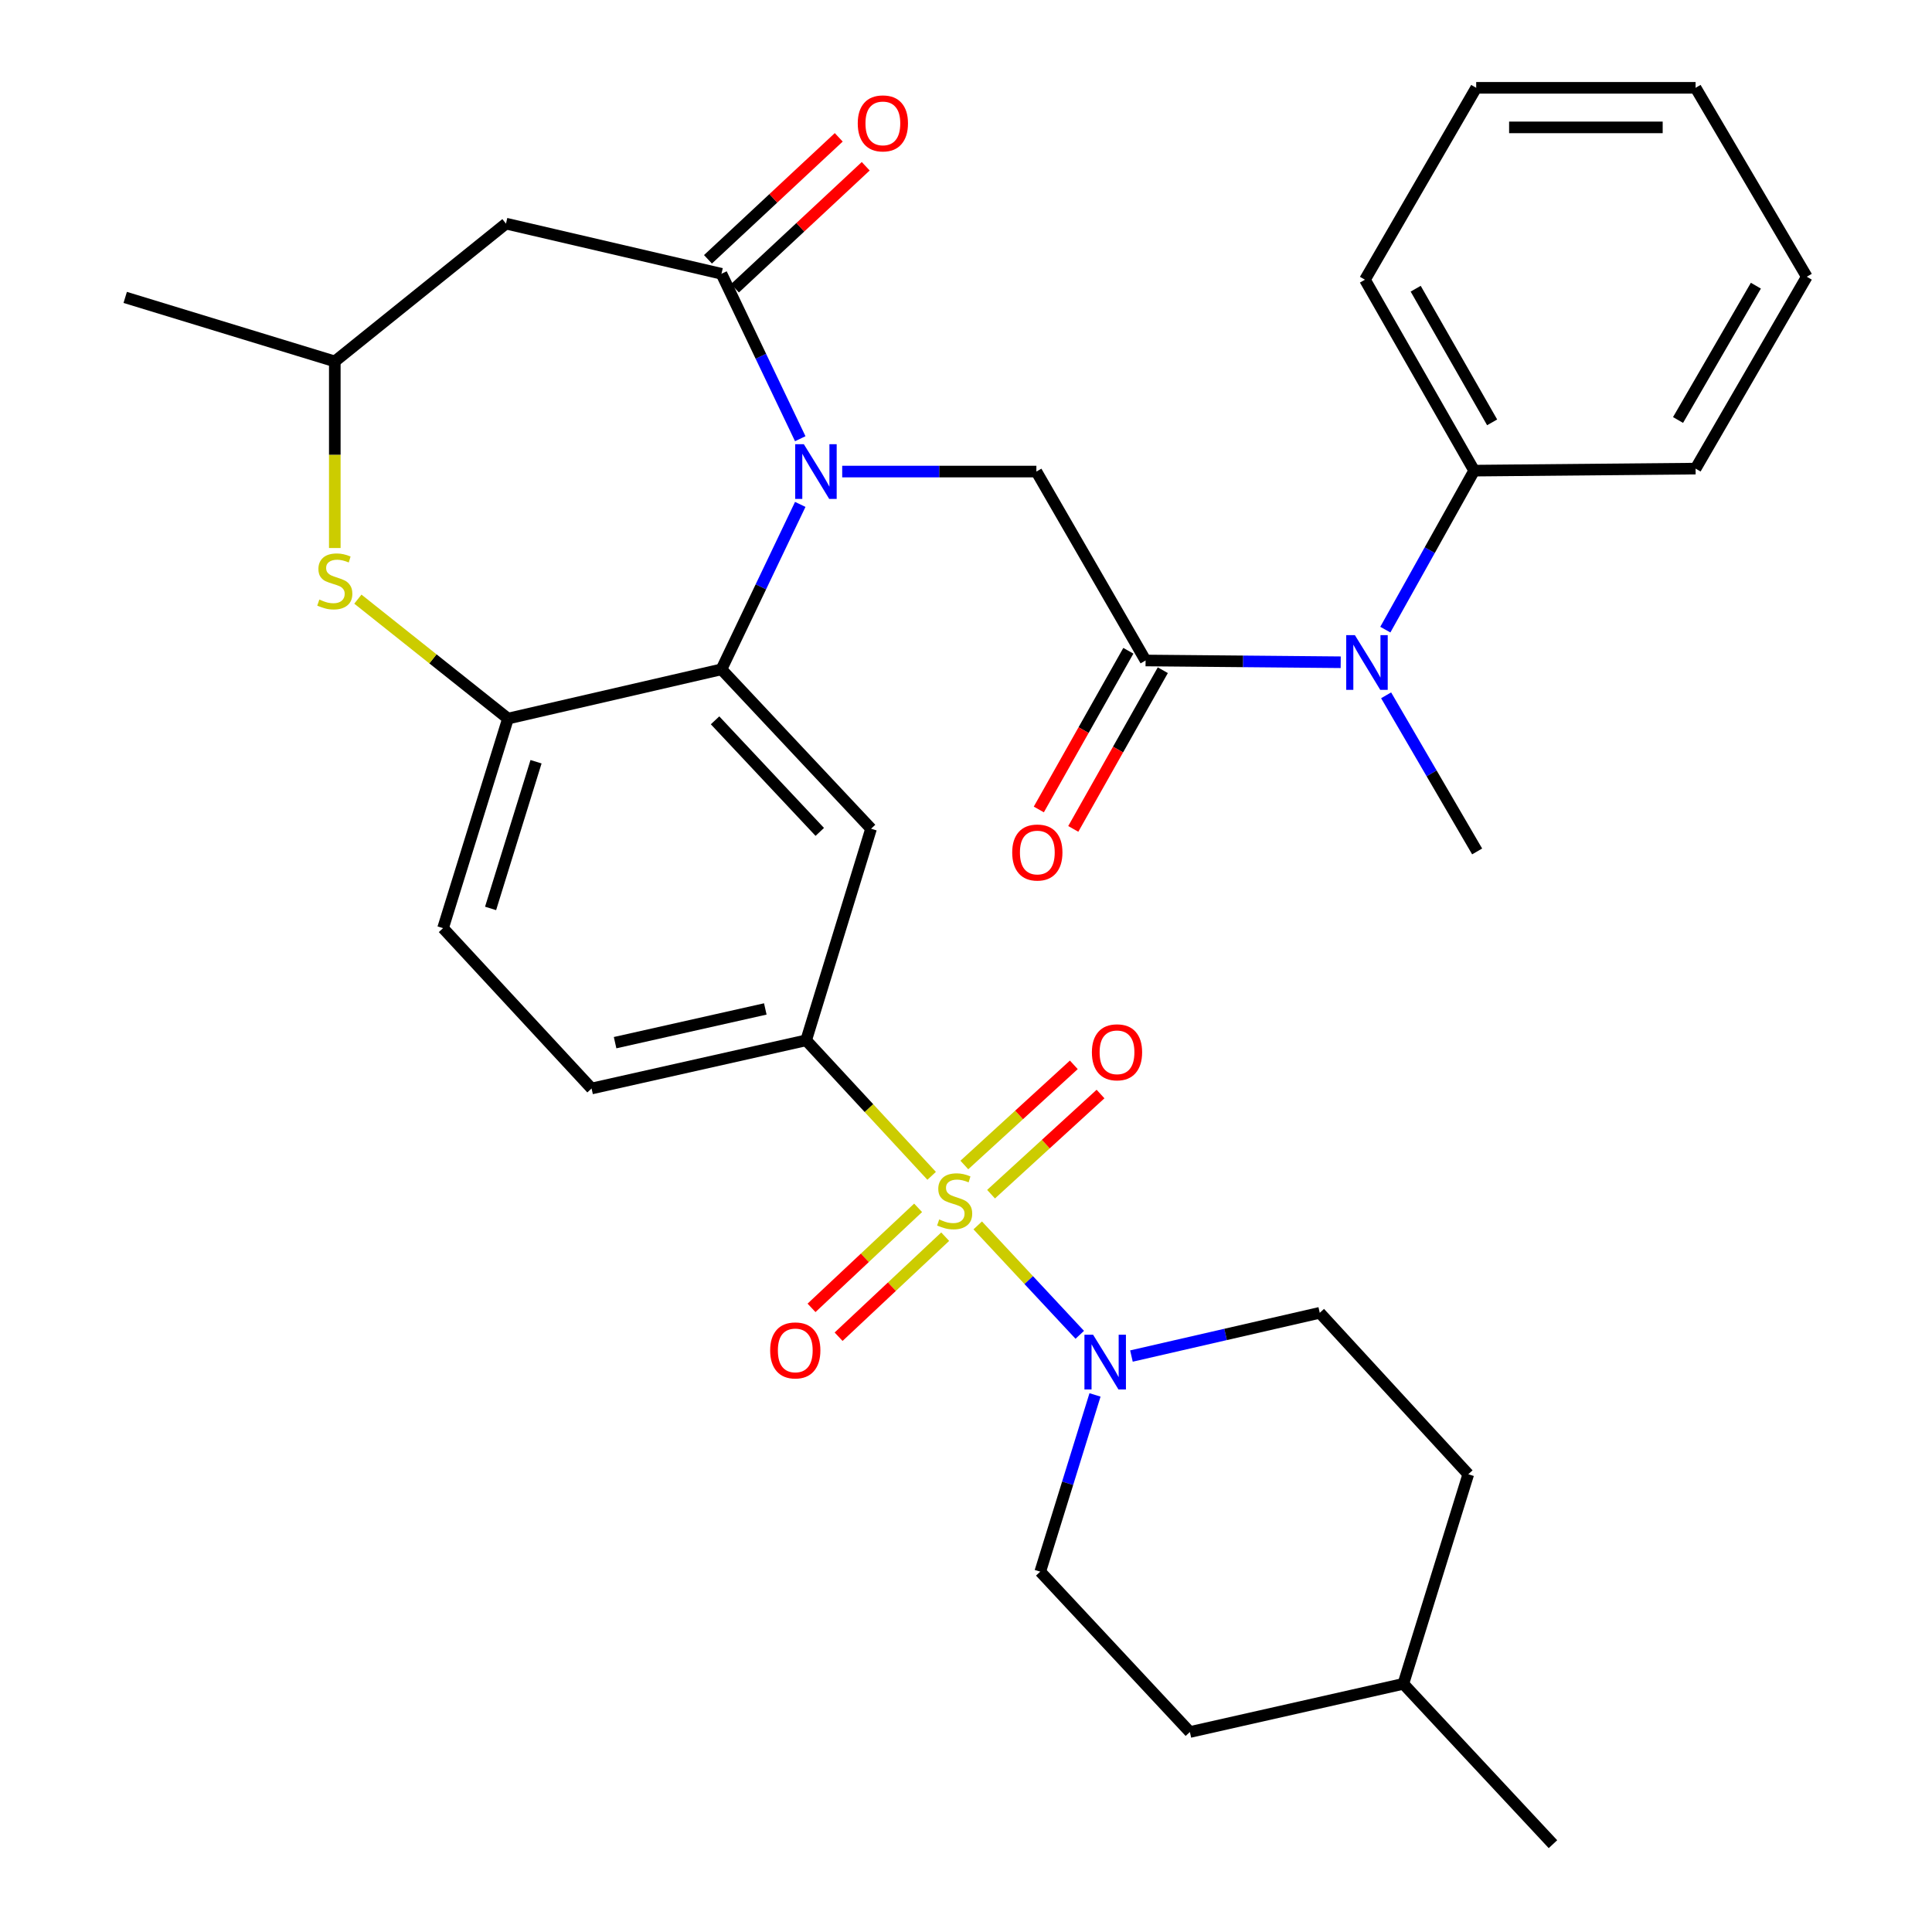 <?xml version='1.0' encoding='iso-8859-1'?>
<svg version='1.1' baseProfile='full'
              xmlns='http://www.w3.org/2000/svg'
                      xmlns:rdkit='http://www.rdkit.org/xml'
                      xmlns:xlink='http://www.w3.org/1999/xlink'
                  xml:space='preserve'
width='1000px' height='1000px' viewBox='0 0 1000 1000'>
<!-- END OF HEADER -->
<rect style='opacity:1.0;fill:#FFFFFF;stroke:none' width='1000' height='1000' x='0' y='0'> </rect>
<path class='bond-3' d='M 506.065,634.263 L 532.474,662.58' style='fill:none;fill-rule:evenodd;stroke:#CCCC00;stroke-width:6px;stroke-linecap:butt;stroke-linejoin:miter;stroke-opacity:1' />
<path class='bond-3' d='M 532.474,662.58 L 558.883,690.898' style='fill:none;fill-rule:evenodd;stroke:#0000FF;stroke-width:6px;stroke-linecap:butt;stroke-linejoin:miter;stroke-opacity:1' />
<path class='bond-5' d='M 482.221,608.606 L 449.743,573.536' style='fill:none;fill-rule:evenodd;stroke:#CCCC00;stroke-width:6px;stroke-linecap:butt;stroke-linejoin:miter;stroke-opacity:1' />
<path class='bond-5' d='M 449.743,573.536 L 417.264,538.467' style='fill:none;fill-rule:evenodd;stroke:#000000;stroke-width:6px;stroke-linecap:butt;stroke-linejoin:miter;stroke-opacity:1' />
<path class='bond-12' d='M 512.968,618.107 L 541.299,592.189' style='fill:none;fill-rule:evenodd;stroke:#CCCC00;stroke-width:6px;stroke-linecap:butt;stroke-linejoin:miter;stroke-opacity:1' />
<path class='bond-12' d='M 541.299,592.189 L 569.63,566.271' style='fill:none;fill-rule:evenodd;stroke:#FF0000;stroke-width:6px;stroke-linecap:butt;stroke-linejoin:miter;stroke-opacity:1' />
<path class='bond-12' d='M 499.145,602.997 L 527.476,577.079' style='fill:none;fill-rule:evenodd;stroke:#CCCC00;stroke-width:6px;stroke-linecap:butt;stroke-linejoin:miter;stroke-opacity:1' />
<path class='bond-12' d='M 527.476,577.079 L 555.807,551.161' style='fill:none;fill-rule:evenodd;stroke:#FF0000;stroke-width:6px;stroke-linecap:butt;stroke-linejoin:miter;stroke-opacity:1' />
<path class='bond-13' d='M 475.214,625.173 L 447.63,651.061' style='fill:none;fill-rule:evenodd;stroke:#CCCC00;stroke-width:6px;stroke-linecap:butt;stroke-linejoin:miter;stroke-opacity:1' />
<path class='bond-13' d='M 447.63,651.061 L 420.046,676.948' style='fill:none;fill-rule:evenodd;stroke:#FF0000;stroke-width:6px;stroke-linecap:butt;stroke-linejoin:miter;stroke-opacity:1' />
<path class='bond-13' d='M 489.228,640.106 L 461.644,665.994' style='fill:none;fill-rule:evenodd;stroke:#CCCC00;stroke-width:6px;stroke-linecap:butt;stroke-linejoin:miter;stroke-opacity:1' />
<path class='bond-13' d='M 461.644,665.994 L 434.06,691.881' style='fill:none;fill-rule:evenodd;stroke:#FF0000;stroke-width:6px;stroke-linecap:butt;stroke-linejoin:miter;stroke-opacity:1' />
<path class='bond-0' d='M 414.209,261.076 L 393.818,303.764' style='fill:none;fill-rule:evenodd;stroke:#0000FF;stroke-width:6px;stroke-linecap:butt;stroke-linejoin:miter;stroke-opacity:1' />
<path class='bond-0' d='M 393.818,303.764 L 373.428,346.452' style='fill:none;fill-rule:evenodd;stroke:#000000;stroke-width:6px;stroke-linecap:butt;stroke-linejoin:miter;stroke-opacity:1' />
<path class='bond-1' d='M 414.209,227.083 L 393.818,184.395' style='fill:none;fill-rule:evenodd;stroke:#0000FF;stroke-width:6px;stroke-linecap:butt;stroke-linejoin:miter;stroke-opacity:1' />
<path class='bond-1' d='M 393.818,184.395 L 373.428,141.706' style='fill:none;fill-rule:evenodd;stroke:#000000;stroke-width:6px;stroke-linecap:butt;stroke-linejoin:miter;stroke-opacity:1' />
<path class='bond-6' d='M 435.92,244.079 L 486.175,244.079' style='fill:none;fill-rule:evenodd;stroke:#0000FF;stroke-width:6px;stroke-linecap:butt;stroke-linejoin:miter;stroke-opacity:1' />
<path class='bond-6' d='M 486.175,244.079 L 536.43,244.079' style='fill:none;fill-rule:evenodd;stroke:#000000;stroke-width:6px;stroke-linecap:butt;stroke-linejoin:miter;stroke-opacity:1' />
<path class='bond-10' d='M 373.428,141.706 L 261.896,115.743' style='fill:none;fill-rule:evenodd;stroke:#000000;stroke-width:6px;stroke-linecap:butt;stroke-linejoin:miter;stroke-opacity:1' />
<path class='bond-15' d='M 380.412,149.194 L 414.256,117.628' style='fill:none;fill-rule:evenodd;stroke:#000000;stroke-width:6px;stroke-linecap:butt;stroke-linejoin:miter;stroke-opacity:1' />
<path class='bond-15' d='M 414.256,117.628 L 448.099,86.061' style='fill:none;fill-rule:evenodd;stroke:#FF0000;stroke-width:6px;stroke-linecap:butt;stroke-linejoin:miter;stroke-opacity:1' />
<path class='bond-15' d='M 366.443,134.218 L 400.287,102.652' style='fill:none;fill-rule:evenodd;stroke:#000000;stroke-width:6px;stroke-linecap:butt;stroke-linejoin:miter;stroke-opacity:1' />
<path class='bond-15' d='M 400.287,102.652 L 434.131,71.085' style='fill:none;fill-rule:evenodd;stroke:#FF0000;stroke-width:6px;stroke-linecap:butt;stroke-linejoin:miter;stroke-opacity:1' />
<path class='bond-2' d='M 373.428,346.452 L 450.861,428.949' style='fill:none;fill-rule:evenodd;stroke:#000000;stroke-width:6px;stroke-linecap:butt;stroke-linejoin:miter;stroke-opacity:1' />
<path class='bond-2' d='M 370.111,372.842 L 424.315,430.59' style='fill:none;fill-rule:evenodd;stroke:#000000;stroke-width:6px;stroke-linecap:butt;stroke-linejoin:miter;stroke-opacity:1' />
<path class='bond-33' d='M 373.428,346.452 L 262.931,371.937' style='fill:none;fill-rule:evenodd;stroke:#000000;stroke-width:6px;stroke-linecap:butt;stroke-linejoin:miter;stroke-opacity:1' />
<path class='bond-17' d='M 585.63,701.888 L 634.368,690.699' style='fill:none;fill-rule:evenodd;stroke:#0000FF;stroke-width:6px;stroke-linecap:butt;stroke-linejoin:miter;stroke-opacity:1' />
<path class='bond-17' d='M 634.368,690.699 L 683.106,679.511' style='fill:none;fill-rule:evenodd;stroke:#000000;stroke-width:6px;stroke-linecap:butt;stroke-linejoin:miter;stroke-opacity:1' />
<path class='bond-18' d='M 566.775,722.007 L 552.604,767.748' style='fill:none;fill-rule:evenodd;stroke:#0000FF;stroke-width:6px;stroke-linecap:butt;stroke-linejoin:miter;stroke-opacity:1' />
<path class='bond-18' d='M 552.604,767.748 L 538.432,813.49' style='fill:none;fill-rule:evenodd;stroke:#000000;stroke-width:6px;stroke-linecap:butt;stroke-linejoin:miter;stroke-opacity:1' />
<path class='bond-4' d='M 592.952,341.867 L 536.43,244.079' style='fill:none;fill-rule:evenodd;stroke:#000000;stroke-width:6px;stroke-linecap:butt;stroke-linejoin:miter;stroke-opacity:1' />
<path class='bond-11' d='M 592.952,341.867 L 643.446,342.323' style='fill:none;fill-rule:evenodd;stroke:#000000;stroke-width:6px;stroke-linecap:butt;stroke-linejoin:miter;stroke-opacity:1' />
<path class='bond-11' d='M 643.446,342.323 L 693.94,342.779' style='fill:none;fill-rule:evenodd;stroke:#0000FF;stroke-width:6px;stroke-linecap:butt;stroke-linejoin:miter;stroke-opacity:1' />
<path class='bond-16' d='M 584.034,336.835 L 560.862,377.906' style='fill:none;fill-rule:evenodd;stroke:#000000;stroke-width:6px;stroke-linecap:butt;stroke-linejoin:miter;stroke-opacity:1' />
<path class='bond-16' d='M 560.862,377.906 L 537.689,418.977' style='fill:none;fill-rule:evenodd;stroke:#FF0000;stroke-width:6px;stroke-linecap:butt;stroke-linejoin:miter;stroke-opacity:1' />
<path class='bond-16' d='M 601.87,346.899 L 578.698,387.97' style='fill:none;fill-rule:evenodd;stroke:#000000;stroke-width:6px;stroke-linecap:butt;stroke-linejoin:miter;stroke-opacity:1' />
<path class='bond-16' d='M 578.698,387.97 L 555.525,429.04' style='fill:none;fill-rule:evenodd;stroke:#FF0000;stroke-width:6px;stroke-linecap:butt;stroke-linejoin:miter;stroke-opacity:1' />
<path class='bond-7' d='M 417.264,538.467 L 450.861,428.949' style='fill:none;fill-rule:evenodd;stroke:#000000;stroke-width:6px;stroke-linecap:butt;stroke-linejoin:miter;stroke-opacity:1' />
<path class='bond-19' d='M 417.264,538.467 L 306.199,563.406' style='fill:none;fill-rule:evenodd;stroke:#000000;stroke-width:6px;stroke-linecap:butt;stroke-linejoin:miter;stroke-opacity:1' />
<path class='bond-19' d='M 396.118,522.226 L 318.372,539.683' style='fill:none;fill-rule:evenodd;stroke:#000000;stroke-width:6px;stroke-linecap:butt;stroke-linejoin:miter;stroke-opacity:1' />
<path class='bond-8' d='M 262.931,371.937 L 229.323,480.408' style='fill:none;fill-rule:evenodd;stroke:#000000;stroke-width:6px;stroke-linecap:butt;stroke-linejoin:miter;stroke-opacity:1' />
<path class='bond-8' d='M 277.452,394.269 L 253.926,470.199' style='fill:none;fill-rule:evenodd;stroke:#000000;stroke-width:6px;stroke-linecap:butt;stroke-linejoin:miter;stroke-opacity:1' />
<path class='bond-9' d='M 262.931,371.937 L 224.083,341.027' style='fill:none;fill-rule:evenodd;stroke:#000000;stroke-width:6px;stroke-linecap:butt;stroke-linejoin:miter;stroke-opacity:1' />
<path class='bond-9' d='M 224.083,341.027 L 185.234,310.116' style='fill:none;fill-rule:evenodd;stroke:#CCCC00;stroke-width:6px;stroke-linecap:butt;stroke-linejoin:miter;stroke-opacity:1' />
<path class='bond-14' d='M 173.29,283.654 L 173.29,235.361' style='fill:none;fill-rule:evenodd;stroke:#CCCC00;stroke-width:6px;stroke-linecap:butt;stroke-linejoin:miter;stroke-opacity:1' />
<path class='bond-14' d='M 173.29,235.361 L 173.29,187.068' style='fill:none;fill-rule:evenodd;stroke:#000000;stroke-width:6px;stroke-linecap:butt;stroke-linejoin:miter;stroke-opacity:1' />
<path class='bond-35' d='M 261.896,115.743 L 173.29,187.068' style='fill:none;fill-rule:evenodd;stroke:#000000;stroke-width:6px;stroke-linecap:butt;stroke-linejoin:miter;stroke-opacity:1' />
<path class='bond-21' d='M 717.046,325.899 L 740.039,284.75' style='fill:none;fill-rule:evenodd;stroke:#0000FF;stroke-width:6px;stroke-linecap:butt;stroke-linejoin:miter;stroke-opacity:1' />
<path class='bond-21' d='M 740.039,284.75 L 763.032,243.601' style='fill:none;fill-rule:evenodd;stroke:#000000;stroke-width:6px;stroke-linecap:butt;stroke-linejoin:miter;stroke-opacity:1' />
<path class='bond-25' d='M 717.451,359.893 L 741.009,400.297' style='fill:none;fill-rule:evenodd;stroke:#0000FF;stroke-width:6px;stroke-linecap:butt;stroke-linejoin:miter;stroke-opacity:1' />
<path class='bond-25' d='M 741.009,400.297 L 764.567,440.702' style='fill:none;fill-rule:evenodd;stroke:#000000;stroke-width:6px;stroke-linecap:butt;stroke-linejoin:miter;stroke-opacity:1' />
<path class='bond-28' d='M 173.29,187.068 L 64.807,153.937' style='fill:none;fill-rule:evenodd;stroke:#000000;stroke-width:6px;stroke-linecap:butt;stroke-linejoin:miter;stroke-opacity:1' />
<path class='bond-23' d='M 683.106,679.511 L 759.982,763.077' style='fill:none;fill-rule:evenodd;stroke:#000000;stroke-width:6px;stroke-linecap:butt;stroke-linejoin:miter;stroke-opacity:1' />
<path class='bond-22' d='M 538.432,813.49 L 615.878,896.487' style='fill:none;fill-rule:evenodd;stroke:#000000;stroke-width:6px;stroke-linecap:butt;stroke-linejoin:miter;stroke-opacity:1' />
<path class='bond-20' d='M 306.199,563.406 L 229.323,480.408' style='fill:none;fill-rule:evenodd;stroke:#000000;stroke-width:6px;stroke-linecap:butt;stroke-linejoin:miter;stroke-opacity:1' />
<path class='bond-26' d='M 763.032,243.601 L 706.498,144.778' style='fill:none;fill-rule:evenodd;stroke:#000000;stroke-width:6px;stroke-linecap:butt;stroke-linejoin:miter;stroke-opacity:1' />
<path class='bond-26' d='M 772.327,218.609 L 732.754,149.433' style='fill:none;fill-rule:evenodd;stroke:#000000;stroke-width:6px;stroke-linecap:butt;stroke-linejoin:miter;stroke-opacity:1' />
<path class='bond-27' d='M 763.032,243.601 L 877.635,242.555' style='fill:none;fill-rule:evenodd;stroke:#000000;stroke-width:6px;stroke-linecap:butt;stroke-linejoin:miter;stroke-opacity:1' />
<path class='bond-24' d='M 615.878,896.487 L 726.374,871.548' style='fill:none;fill-rule:evenodd;stroke:#000000;stroke-width:6px;stroke-linecap:butt;stroke-linejoin:miter;stroke-opacity:1' />
<path class='bond-34' d='M 759.982,763.077 L 726.374,871.548' style='fill:none;fill-rule:evenodd;stroke:#000000;stroke-width:6px;stroke-linecap:butt;stroke-linejoin:miter;stroke-opacity:1' />
<path class='bond-29' d='M 726.374,871.548 L 803.808,954.545' style='fill:none;fill-rule:evenodd;stroke:#000000;stroke-width:6px;stroke-linecap:butt;stroke-linejoin:miter;stroke-opacity:1' />
<path class='bond-30' d='M 706.498,144.778 L 764.078,45.455' style='fill:none;fill-rule:evenodd;stroke:#000000;stroke-width:6px;stroke-linecap:butt;stroke-linejoin:miter;stroke-opacity:1' />
<path class='bond-31' d='M 877.635,242.555 L 935.193,143.242' style='fill:none;fill-rule:evenodd;stroke:#000000;stroke-width:6px;stroke-linecap:butt;stroke-linejoin:miter;stroke-opacity:1' />
<path class='bond-31' d='M 868.55,217.389 L 908.841,147.87' style='fill:none;fill-rule:evenodd;stroke:#000000;stroke-width:6px;stroke-linecap:butt;stroke-linejoin:miter;stroke-opacity:1' />
<path class='bond-36' d='M 764.078,45.455 L 877.635,45.455' style='fill:none;fill-rule:evenodd;stroke:#000000;stroke-width:6px;stroke-linecap:butt;stroke-linejoin:miter;stroke-opacity:1' />
<path class='bond-36' d='M 781.112,65.934 L 860.601,65.934' style='fill:none;fill-rule:evenodd;stroke:#000000;stroke-width:6px;stroke-linecap:butt;stroke-linejoin:miter;stroke-opacity:1' />
<path class='bond-32' d='M 935.193,143.242 L 877.635,45.455' style='fill:none;fill-rule:evenodd;stroke:#000000;stroke-width:6px;stroke-linecap:butt;stroke-linejoin:miter;stroke-opacity:1' />
<path  class='atom-0' d='M 486.129 631.184
Q 486.449 631.304, 487.769 631.864
Q 489.089 632.424, 490.529 632.784
Q 492.009 633.104, 493.449 633.104
Q 496.129 633.104, 497.689 631.824
Q 499.249 630.504, 499.249 628.224
Q 499.249 626.664, 498.449 625.704
Q 497.689 624.744, 496.489 624.224
Q 495.289 623.704, 493.289 623.104
Q 490.769 622.344, 489.249 621.624
Q 487.769 620.904, 486.689 619.384
Q 485.649 617.864, 485.649 615.304
Q 485.649 611.744, 488.049 609.544
Q 490.489 607.344, 495.289 607.344
Q 498.569 607.344, 502.289 608.904
L 501.369 611.984
Q 497.969 610.584, 495.409 610.584
Q 492.649 610.584, 491.129 611.744
Q 489.609 612.864, 489.649 614.824
Q 489.649 616.344, 490.409 617.264
Q 491.209 618.184, 492.329 618.704
Q 493.489 619.224, 495.409 619.824
Q 497.969 620.624, 499.489 621.424
Q 501.009 622.224, 502.089 623.864
Q 503.209 625.464, 503.209 628.224
Q 503.209 632.144, 500.569 634.264
Q 497.969 636.344, 493.609 636.344
Q 491.089 636.344, 489.169 635.784
Q 487.289 635.264, 485.049 634.344
L 486.129 631.184
' fill='#CCCC00'/>
<path  class='atom-1' d='M 416.067 229.919
L 425.347 244.919
Q 426.267 246.399, 427.747 249.079
Q 429.227 251.759, 429.307 251.919
L 429.307 229.919
L 433.067 229.919
L 433.067 258.239
L 429.187 258.239
L 419.227 241.839
Q 418.067 239.919, 416.827 237.719
Q 415.627 235.519, 415.267 234.839
L 415.267 258.239
L 411.587 258.239
L 411.587 229.919
L 416.067 229.919
' fill='#0000FF'/>
<path  class='atom-4' d='M 565.781 690.847
L 575.061 705.847
Q 575.981 707.327, 577.461 710.007
Q 578.941 712.687, 579.021 712.847
L 579.021 690.847
L 582.781 690.847
L 582.781 719.167
L 578.901 719.167
L 568.941 702.767
Q 567.781 700.847, 566.541 698.647
Q 565.341 696.447, 564.981 695.767
L 564.981 719.167
L 561.301 719.167
L 561.301 690.847
L 565.781 690.847
' fill='#0000FF'/>
<path  class='atom-10' d='M 165.29 310.333
Q 165.61 310.453, 166.93 311.013
Q 168.25 311.573, 169.69 311.933
Q 171.17 312.253, 172.61 312.253
Q 175.29 312.253, 176.85 310.973
Q 178.41 309.653, 178.41 307.373
Q 178.41 305.813, 177.61 304.853
Q 176.85 303.893, 175.65 303.373
Q 174.45 302.853, 172.45 302.253
Q 169.93 301.493, 168.41 300.773
Q 166.93 300.053, 165.85 298.533
Q 164.81 297.013, 164.81 294.453
Q 164.81 290.893, 167.21 288.693
Q 169.65 286.493, 174.45 286.493
Q 177.73 286.493, 181.45 288.053
L 180.53 291.133
Q 177.13 289.733, 174.57 289.733
Q 171.81 289.733, 170.29 290.893
Q 168.77 292.013, 168.81 293.973
Q 168.81 295.493, 169.57 296.413
Q 170.37 297.333, 171.49 297.853
Q 172.65 298.373, 174.57 298.973
Q 177.13 299.773, 178.65 300.573
Q 180.17 301.373, 181.25 303.013
Q 182.37 304.613, 182.37 307.373
Q 182.37 311.293, 179.73 313.413
Q 177.13 315.493, 172.77 315.493
Q 170.25 315.493, 168.33 314.933
Q 166.45 314.413, 164.21 313.493
L 165.29 310.333
' fill='#CCCC00'/>
<path  class='atom-12' d='M 701.285 328.742
L 710.565 343.742
Q 711.485 345.222, 712.965 347.902
Q 714.445 350.582, 714.525 350.742
L 714.525 328.742
L 718.285 328.742
L 718.285 357.062
L 714.405 357.062
L 704.445 340.662
Q 703.285 338.742, 702.045 336.542
Q 700.845 334.342, 700.485 333.662
L 700.485 357.062
L 696.805 357.062
L 696.805 328.742
L 701.285 328.742
' fill='#0000FF'/>
<path  class='atom-13' d='M 565.162 544.668
Q 565.162 537.868, 568.522 534.068
Q 571.882 530.268, 578.162 530.268
Q 584.442 530.268, 587.802 534.068
Q 591.162 537.868, 591.162 544.668
Q 591.162 551.548, 587.762 555.468
Q 584.362 559.348, 578.162 559.348
Q 571.922 559.348, 568.522 555.468
Q 565.162 551.588, 565.162 544.668
M 578.162 556.148
Q 582.482 556.148, 584.802 553.268
Q 587.162 550.348, 587.162 544.668
Q 587.162 539.108, 584.802 536.308
Q 582.482 533.468, 578.162 533.468
Q 573.842 533.468, 571.482 536.268
Q 569.162 539.068, 569.162 544.668
Q 569.162 550.388, 571.482 553.268
Q 573.842 556.148, 578.162 556.148
' fill='#FF0000'/>
<path  class='atom-14' d='M 398.633 698.966
Q 398.633 692.166, 401.993 688.366
Q 405.353 684.566, 411.633 684.566
Q 417.913 684.566, 421.273 688.366
Q 424.633 692.166, 424.633 698.966
Q 424.633 705.846, 421.233 709.766
Q 417.833 713.646, 411.633 713.646
Q 405.393 713.646, 401.993 709.766
Q 398.633 705.886, 398.633 698.966
M 411.633 710.446
Q 415.953 710.446, 418.273 707.566
Q 420.633 704.646, 420.633 698.966
Q 420.633 693.406, 418.273 690.606
Q 415.953 687.766, 411.633 687.766
Q 407.313 687.766, 404.953 690.566
Q 402.633 693.366, 402.633 698.966
Q 402.633 704.686, 404.953 707.566
Q 407.313 710.446, 411.633 710.446
' fill='#FF0000'/>
<path  class='atom-16' d='M 443.971 63.863
Q 443.971 57.063, 447.331 53.263
Q 450.691 49.463, 456.971 49.463
Q 463.251 49.463, 466.611 53.263
Q 469.971 57.063, 469.971 63.863
Q 469.971 70.743, 466.571 74.663
Q 463.171 78.543, 456.971 78.543
Q 450.731 78.543, 447.331 74.663
Q 443.971 70.783, 443.971 63.863
M 456.971 75.343
Q 461.291 75.343, 463.611 72.463
Q 465.971 69.543, 465.971 63.863
Q 465.971 58.303, 463.611 55.503
Q 461.291 52.663, 456.971 52.663
Q 452.651 52.663, 450.291 55.463
Q 447.971 58.263, 447.971 63.863
Q 447.971 69.583, 450.291 72.463
Q 452.651 75.343, 456.971 75.343
' fill='#FF0000'/>
<path  class='atom-17' d='M 523.919 441.259
Q 523.919 434.459, 527.279 430.659
Q 530.639 426.859, 536.919 426.859
Q 543.199 426.859, 546.559 430.659
Q 549.919 434.459, 549.919 441.259
Q 549.919 448.139, 546.519 452.059
Q 543.119 455.939, 536.919 455.939
Q 530.679 455.939, 527.279 452.059
Q 523.919 448.179, 523.919 441.259
M 536.919 452.739
Q 541.239 452.739, 543.559 449.859
Q 545.919 446.939, 545.919 441.259
Q 545.919 435.699, 543.559 432.899
Q 541.239 430.059, 536.919 430.059
Q 532.599 430.059, 530.239 432.859
Q 527.919 435.659, 527.919 441.259
Q 527.919 446.979, 530.239 449.859
Q 532.599 452.739, 536.919 452.739
' fill='#FF0000'/>
</svg>
